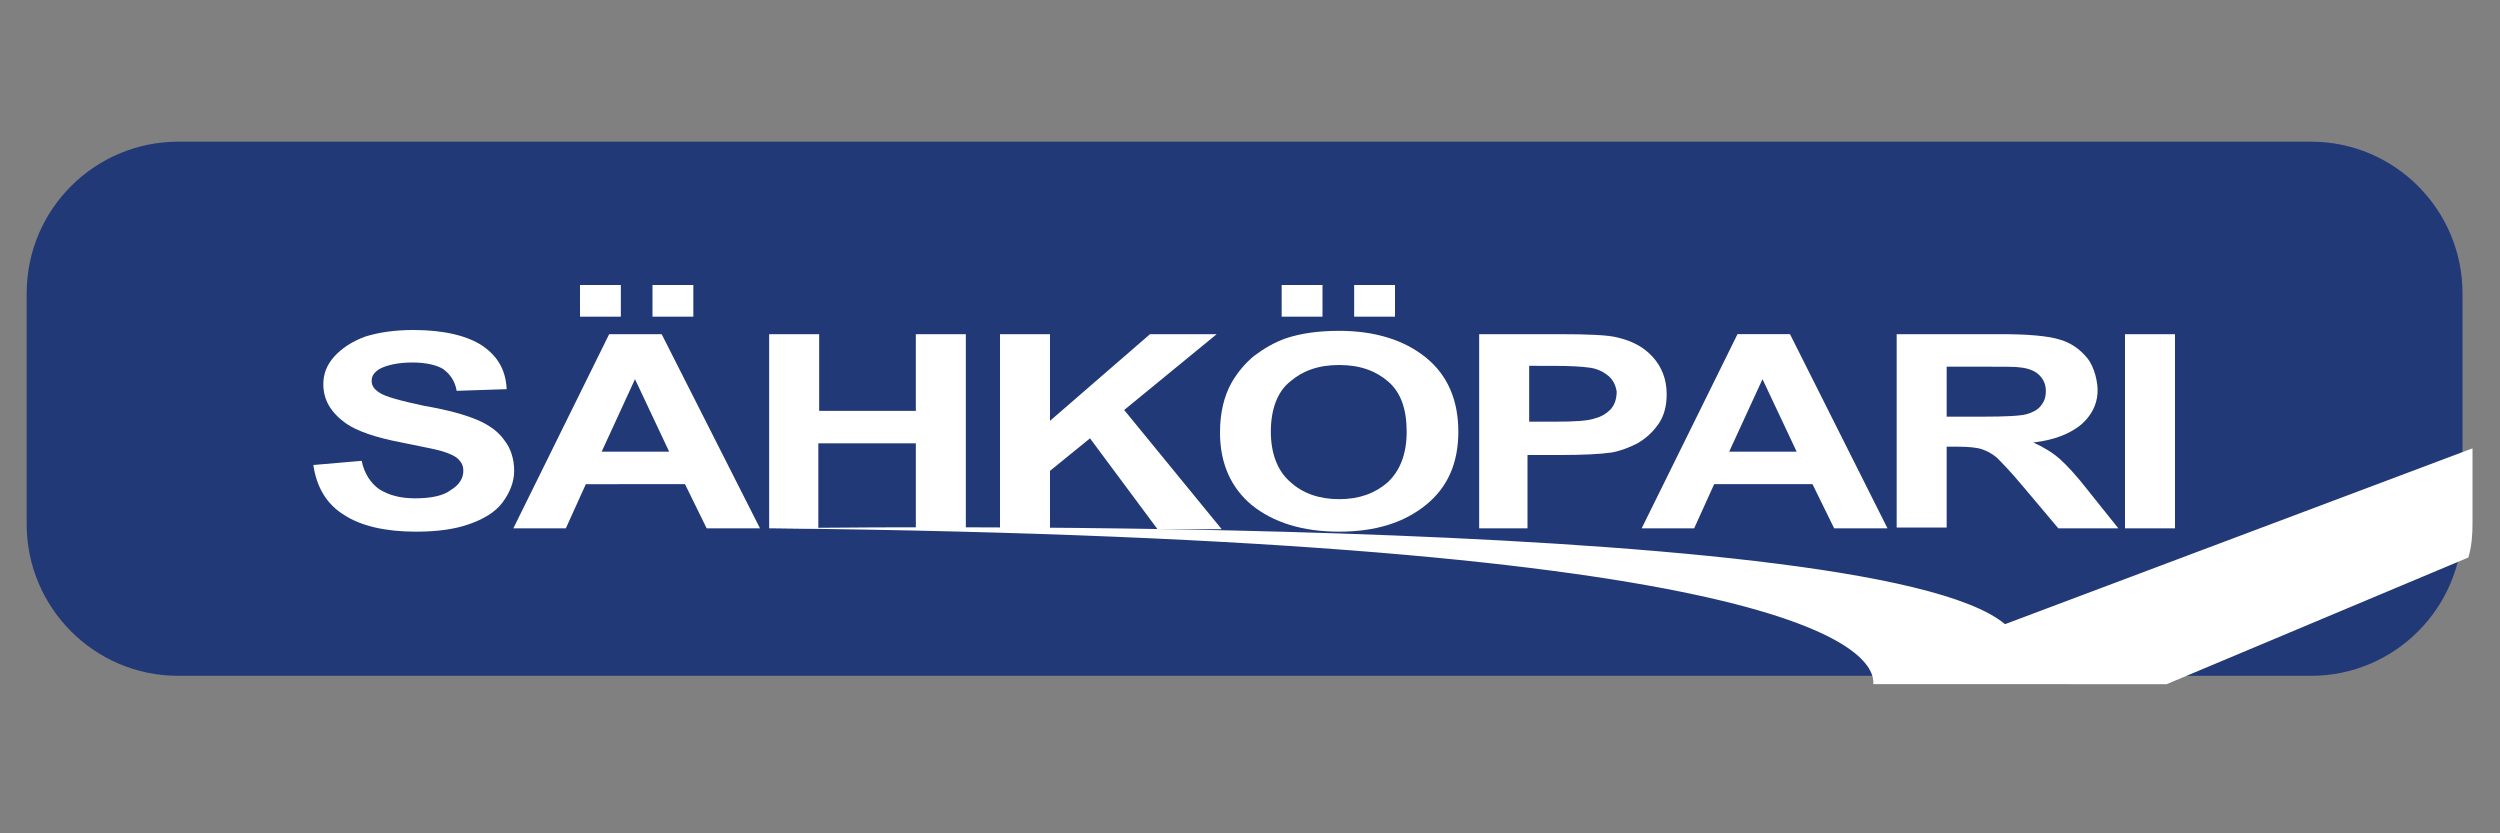 <?xml version="1.0" encoding="utf-8"?>
<!-- Generator: Adobe Illustrator 27.5.0, SVG Export Plug-In . SVG Version: 6.00 Build 0)  -->
<svg version="1.1" id="Layer_1" xmlns="http://www.w3.org/2000/svg" xmlns:xlink="http://www.w3.org/1999/xlink" x="0px" y="0px"
	 width="300px" height="100px" viewBox="0 0 300 100" style="enable-background:new 0 0 300 100;" xml:space="preserve">
<rect x="0" y="0" width="300" height="100" fill="#808080" stroke="none"/>
<style type="text/css">
	.st0{fill:#223978;}
	.st1{fill:#FFFFFF;}
</style>
<path class="st0" d="M277.3,81.1H21.4c-10.1,0-18.2-8.2-18.2-18.2V35.2c0-10.1,8.2-18.2,18.2-18.2h255.9c10.1,0,18.2,8.2,18.2,18.2
	v27.7C295.5,72.9,287.4,81.1,277.3,81.1z"/>
<path class="st1" d="M296.7,62.8v-9l-56.1,21.1C224.3,61.2,92.8,63.4,92.8,63.4c123.2,1.3,132.3,14.7,132,18.7H260l36.2-15.2
	C296.6,65.6,296.7,64.2,296.7,62.8z"/>
<g>
	<path class="st1" d="M37.6,55.8l5.8-0.5c0.3,1.5,1.1,2.7,2.1,3.4c1.1,0.7,2.5,1.1,4.3,1.1c1.9,0,3.4-0.3,4.3-1
		c1-0.6,1.5-1.4,1.5-2.3c0-0.6-0.2-1-0.6-1.4c-0.4-0.4-1.1-0.7-2.1-1c-0.7-0.2-2.3-0.5-4.7-1c-3.2-0.6-5.4-1.4-6.7-2.3
		c-1.8-1.3-2.7-2.8-2.7-4.7c0-1.2,0.4-2.3,1.3-3.3c0.9-1,2.1-1.8,3.7-2.4c1.6-0.5,3.5-0.8,5.8-0.8c3.7,0,6.5,0.7,8.3,1.9
		c1.9,1.3,2.8,3,2.9,5.2l-6,0.2c-0.2-1.2-0.8-2-1.6-2.6c-0.8-0.5-2.1-0.8-3.7-0.8c-1.7,0-3.1,0.3-4,0.8c-0.6,0.4-0.9,0.8-0.9,1.4
		c0,0.6,0.3,1,0.9,1.4c0.7,0.5,2.6,1,5.4,1.6c2.9,0.5,5,1.1,6.4,1.7c1.4,0.6,2.5,1.4,3.2,2.4c0.8,1,1.2,2.3,1.2,3.7
		c0,1.3-0.5,2.6-1.4,3.8c-0.9,1.2-2.3,2-4,2.6c-1.7,0.6-3.8,0.9-6.4,0.9c-3.7,0-6.6-0.7-8.6-2C39.2,60.5,38,58.5,37.6,55.8z"/>
	<path class="st1" d="M91.2,63.4h-6.4l-2.6-5.3H70.3l-2.4,5.3h-6.3l11.5-23.3h6.3L91.2,63.4z M69.6,38v-3.8h4.9V38H69.6z M80.3,54.2
		l-4.1-8.7l-4,8.7H80.3z M78.3,38v-3.8h4.9V38H78.3z"/>
	<path class="st1" d="M92.3,63.4V40.1h6v9.2h11.6v-9.2h6v23.3h-6V53.2H98.2v10.2H92.3z"/>
	<path class="st1" d="M120,63.4V40.1h6v10.4l12-10.4h8l-11.1,9.1l11.7,14.3h-7.7l-8.1-10.9l-4.8,3.9v7H120z"/>
	<path class="st1" d="M146.4,51.9c0-2.4,0.5-4.4,1.4-6c0.7-1.2,1.6-2.3,2.7-3.2c1.2-0.9,2.4-1.6,3.8-2.1c1.8-0.6,3.9-0.9,6.4-0.9
		c4.3,0,7.8,1.1,10.4,3.2c2.6,2.1,3.9,5.1,3.9,8.9c0,3.8-1.3,6.7-3.9,8.8c-2.6,2.1-6,3.2-10.4,3.2c-4.4,0-7.9-1.1-10.5-3.2
		C147.7,58.5,146.4,55.6,146.4,51.9z M152.5,51.8c0,2.6,0.8,4.7,2.3,6c1.5,1.4,3.5,2.1,5.9,2.1c2.4,0,4.3-0.7,5.8-2
		c1.5-1.4,2.3-3.4,2.3-6.1c0-2.7-0.7-4.7-2.2-6c-1.5-1.3-3.4-2-5.9-2c-2.5,0-4.4,0.7-5.9,2C153.3,47,152.5,49.1,152.5,51.8z
		 M153.8,38v-3.8h4.9V38H153.8z M162.5,38v-3.8h4.9V38H162.5z"/>
	<path class="st1" d="M177.5,63.4V40.1h9.5c3.6,0,6,0.1,7.1,0.4c1.7,0.4,3.1,1.1,4.2,2.3c1.1,1.2,1.7,2.7,1.7,4.5
		c0,1.4-0.3,2.6-1,3.6c-0.7,1-1.5,1.7-2.5,2.3c-1,0.5-2,0.9-3.1,1.1c-1.4,0.2-3.5,0.3-6.2,0.3h-3.9v8.8H177.5z M183.5,44v6.6h3.2
		c2.3,0,3.9-0.1,4.7-0.4c0.8-0.2,1.4-0.6,1.9-1.1c0.5-0.6,0.7-1.3,0.7-2.1c-0.1-0.7-0.4-1.4-1-1.9c-0.6-0.5-1.4-0.9-2.4-1
		c-0.7-0.1-2.1-0.2-4.3-0.2H183.5z"/>
	<path class="st1" d="M226.5,63.4h-6.4l-2.6-5.3h-11.8l-2.4,5.3h-6.3l11.5-23.3h6.3L226.5,63.4z M215.6,54.2l-4.1-8.7l-4,8.7H215.6z
		"/>
	<path class="st1" d="M227.6,63.4V40.1h12.5c3.2,0,5.5,0.2,6.9,0.6c1.5,0.4,2.6,1.2,3.5,2.3c0.8,1,1.3,2.9,1.2,4.2
		c-0.1,1.5-0.8,2.7-1.9,3.7c-1.3,1.1-3.2,1.9-5.8,2.2c1.3,0.6,2.3,1.2,3.2,2c0.8,0.7,2,2,3.4,3.8l3.6,4.5H247l-4.3-5.1
		c-1.5-1.8-2.6-2.9-3.1-3.4c-0.6-0.5-1.2-0.8-1.8-1c-0.6-0.2-1.6-0.3-3-0.3h-1.2v9.7H227.6z M233.5,50h4.4c2.9,0,4.6-0.1,5.3-0.3
		c0.7-0.2,1.3-0.5,1.7-1c0.4-0.5,0.6-1,0.6-1.8c0-0.8-0.3-1.4-0.8-1.9c-0.5-0.5-1.3-0.8-2.2-0.9c-0.5-0.1-1.9-0.1-4.3-0.1h-4.6V50z"
		/>
	<path class="st1" d="M255,63.4V40.1h6v23.3H255z"/>
</g>
</svg>
